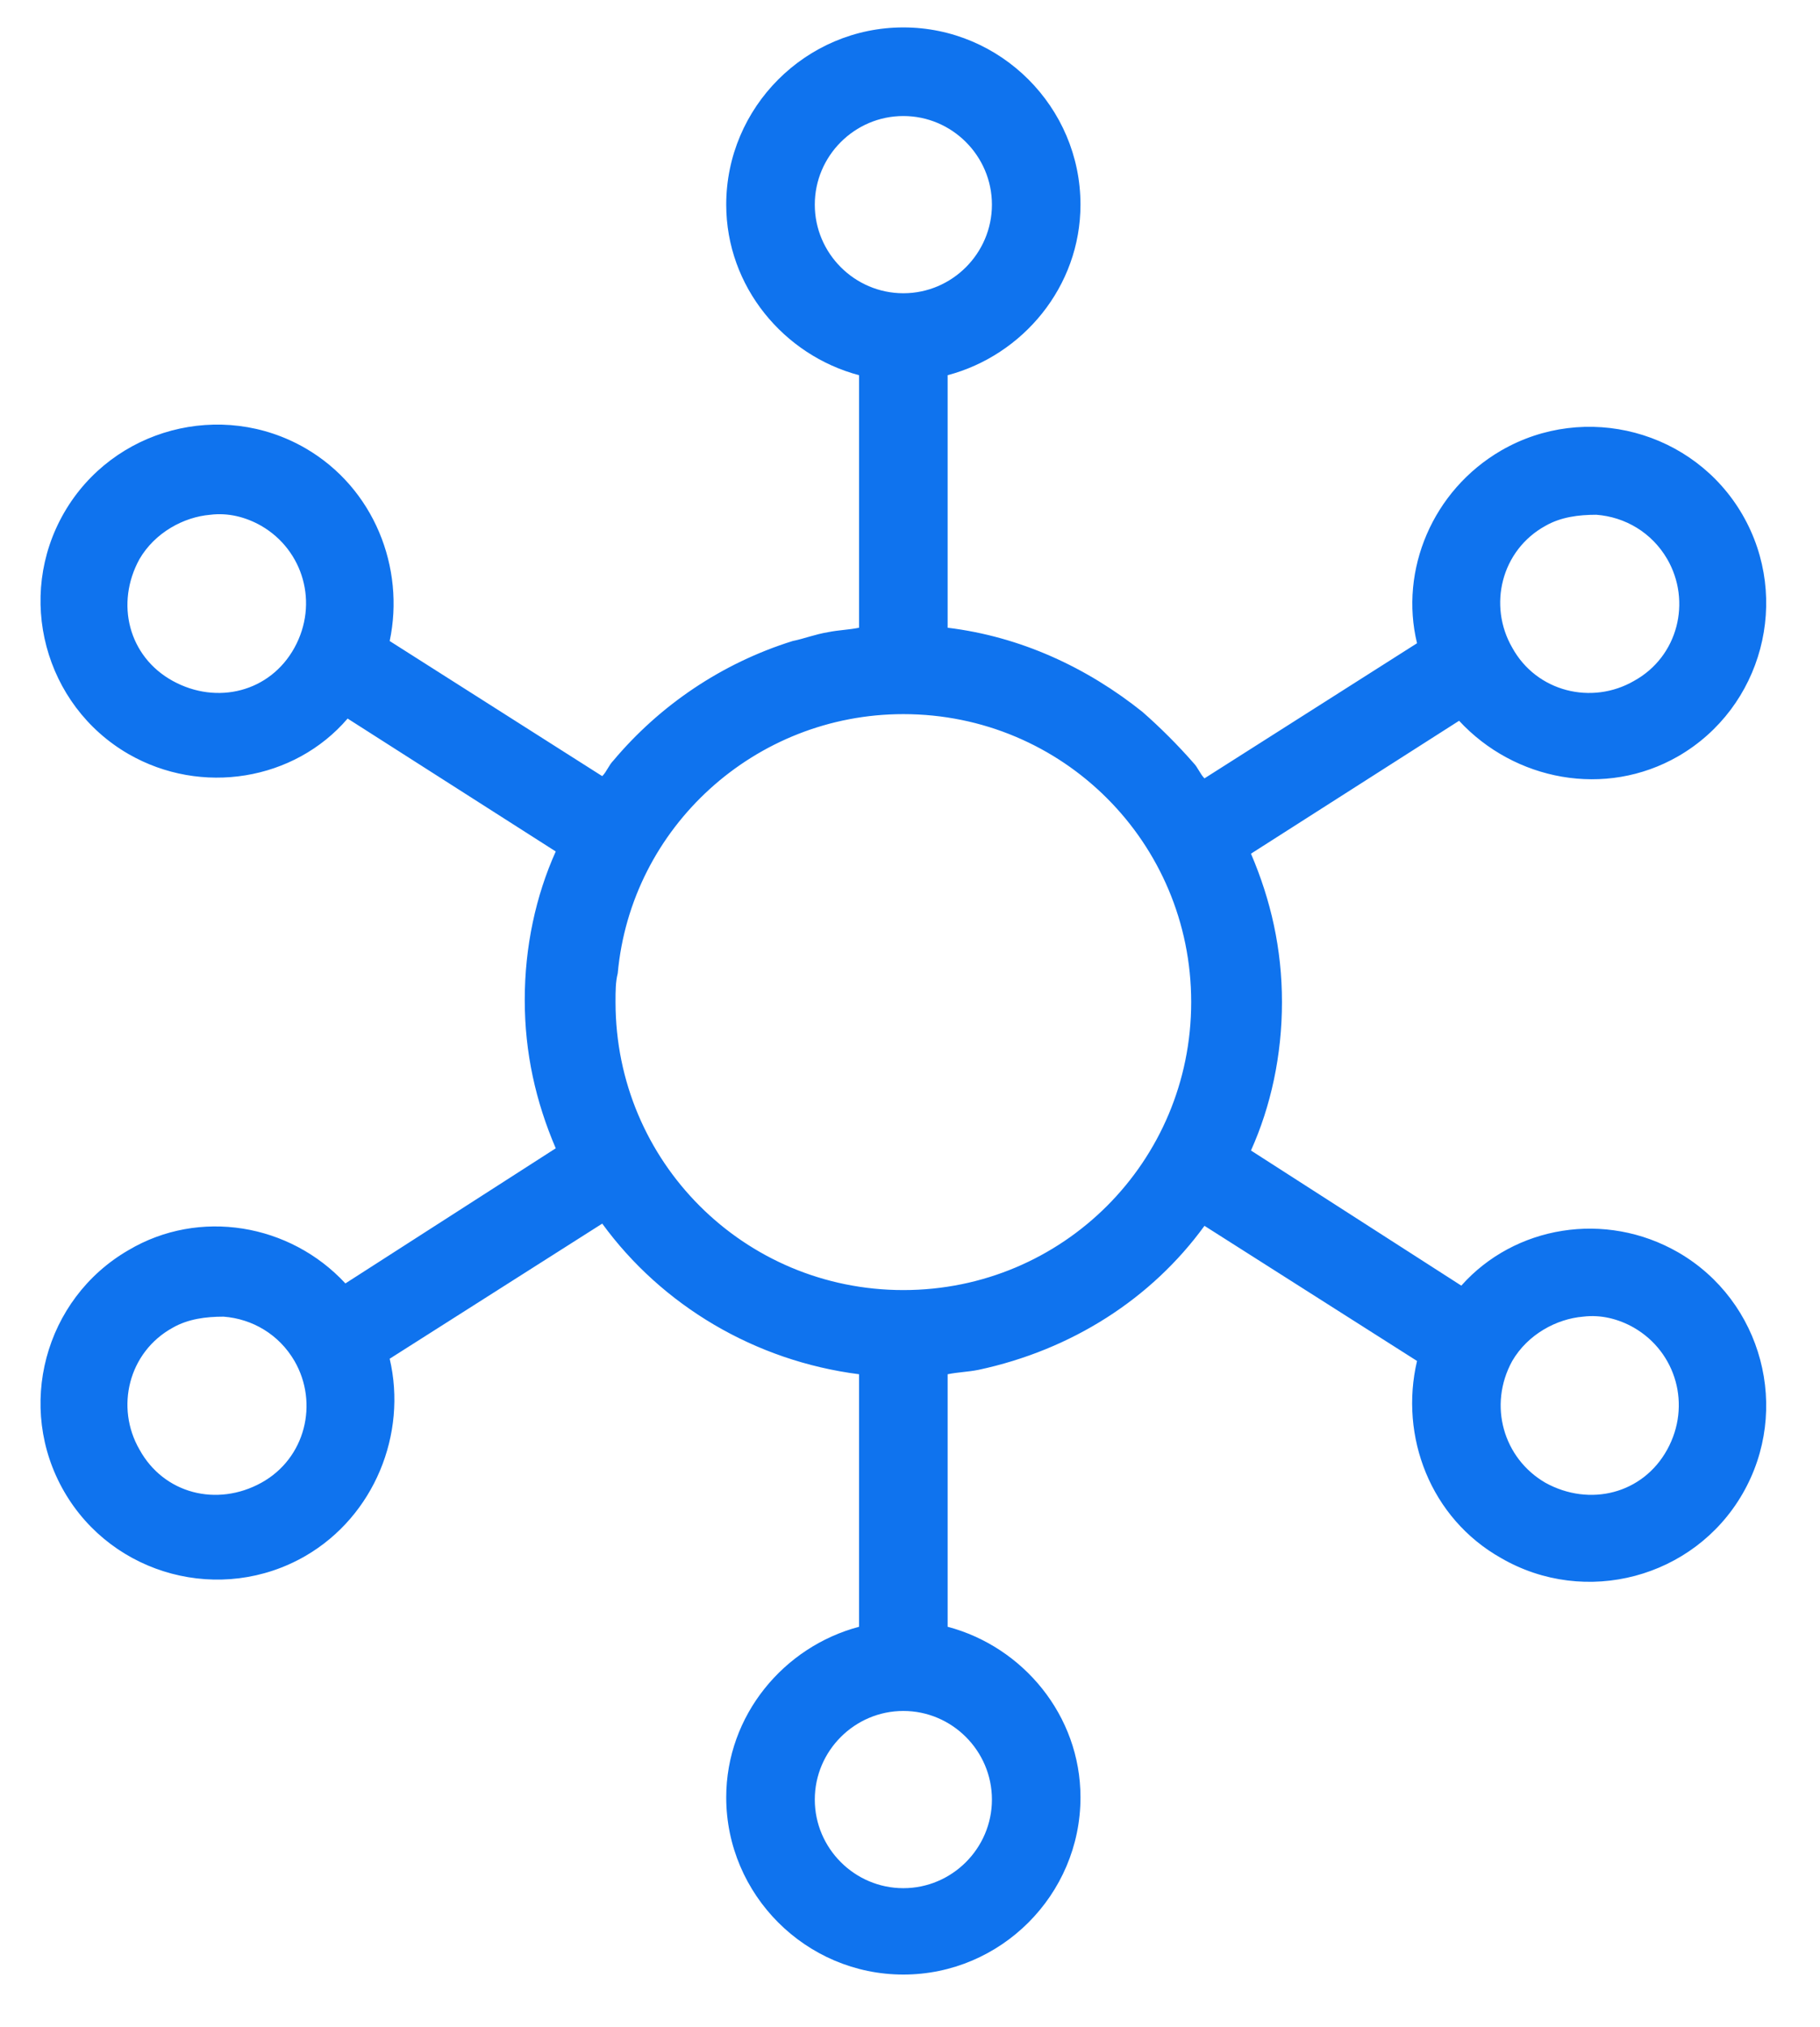 <?xml version="1.0" encoding="utf-8"?>
<!-- Generator: Adobe Illustrator 23.0.2, SVG Export Plug-In . SVG Version: 6.00 Build 0)  -->
<svg version="1.1"
	 id="Layer_1" xmlns:cc="http://creativecommons.org/ns#" xmlns:dc="http://purl.org/dc/elements/1.1/" xmlns:inkscape="http://www.inkscape.org/namespaces/inkscape" xmlns:rdf="http://www.w3.org/1999/02/22-rdf-syntax-ns#" xmlns:sodipodi="http://sodipodi.sourceforge.net/DTD/sodipodi-0.dtd" xmlns:svg="http://www.w3.org/2000/svg"
	 xmlns="http://www.w3.org/2000/svg" xmlns:xlink="http://www.w3.org/1999/xlink" x="0px" y="0px" viewBox="0 0 82.2 91.5"
	 style="enable-background:new 0 0 82.2 91.5;" xml:space="preserve">
<style type="text/css">
	.st0{fill:#0F73EE;}
</style>
<g transform="translate(0,-952.362)">
	<path class="st0" d="M40.8,953.6c-4.4,0-8,3.6-8,8c0,3.7,2.6,6.8,6,7.7v11.4c-0.5,0.1-0.9,0.1-1.4,0.2c-0.6,0.1-1.1,0.3-1.6,0.4
		c-3.2,1-6,2.9-8.1,5.4c-0.2,0.2-0.3,0.5-0.5,0.7l-9.6-6.1c0.7-3.3-0.7-6.9-3.8-8.7c-3.8-2.2-8.7-0.9-10.9,2.9s-0.9,8.7,2.9,10.9
		c3.3,1.9,7.5,1.2,9.9-1.6l9.4,6c-0.9,2-1.4,4.3-1.4,6.7c0,2.4,0.5,4.6,1.4,6.7l-9.5,6.1c-2.5-2.7-6.6-3.4-9.8-1.5
		c-3.8,2.2-5.1,7.1-2.9,10.9s7.1,5.1,10.9,2.9c3.1-1.8,4.6-5.5,3.8-8.9l9.6-6.1c2.7,3.7,6.9,6.2,11.6,6.8v11.4c-3.4,0.9-6,4-6,7.7
		c0,4.4,3.6,8,8,8s8-3.6,8-8c0-3.7-2.6-6.8-6-7.7v-11.4c0.5-0.1,0.9-0.1,1.4-0.2c4.2-0.9,7.8-3.2,10.2-6.5l9.6,6.1
		c-0.8,3.4,0.6,7.1,3.8,8.9c3.8,2.2,8.7,0.9,10.9-2.9c2.2-3.8,0.9-8.7-2.9-10.9c-3.3-1.9-7.4-1.2-9.8,1.5l-9.5-6.1
		c0.9-2,1.4-4.3,1.4-6.7c0-2.4-0.5-4.6-1.4-6.7l9.4-6c2.5,2.7,6.6,3.5,9.9,1.6c3.8-2.2,5.1-7.1,2.9-10.9s-7.1-5.1-10.9-2.9
		c-3.1,1.8-4.6,5.4-3.8,8.7l-9.6,6.1c-0.2-0.2-0.3-0.5-0.5-0.7c-0.7-0.8-1.5-1.6-2.3-2.3c-2.5-2-5.5-3.4-8.8-3.8v-11.4
		c3.4-0.9,6-4,6-7.7C48.8,957.2,45.2,953.6,40.8,953.6L40.8,953.6z M40.8,957.6c2.2,0,4,1.8,4,4s-1.8,4-4,4c-2.2,0-4-1.8-4-4
		S38.6,957.6,40.8,957.6z M9.5,975.6c0.8-0.1,1.6,0.1,2.3,0.5c1.9,1.1,2.6,3.5,1.5,5.5s-3.5,2.6-5.5,1.5s-2.6-3.5-1.5-5.5
		C7,976.4,8.3,975.7,9.5,975.6z M72.1,975.6c1.3,0.1,2.5,0.8,3.2,2c1.1,1.9,0.5,4.4-1.5,5.5c-1.9,1.1-4.4,0.5-5.5-1.5
		c-1.1-1.9-0.5-4.4,1.5-5.5C70.5,975.7,71.3,975.6,72.1,975.6z M40.8,984.6c7.2,0,13,5.8,13,13s-5.8,13-13,13s-13-5.8-13-13
		c0-0.5,0-0.9,0.1-1.3C28.5,989.7,34.1,984.6,40.8,984.6L40.8,984.6z M10.1,1011.8c1.3,0.1,2.5,0.8,3.2,2c1.1,1.9,0.5,4.4-1.5,5.5
		s-4.4,0.5-5.5-1.5c-1.1-1.9-0.5-4.4,1.5-5.5C8.5,1011.9,9.3,1011.8,10.1,1011.8L10.1,1011.8z M71.5,1011.8c0.8-0.1,1.6,0.1,2.3,0.5
		c1.9,1.1,2.6,3.5,1.5,5.5s-3.5,2.6-5.5,1.5c-1.9-1.1-2.6-3.5-1.5-5.5C69,1012.6,70.3,1011.9,71.5,1011.8L71.5,1011.8z M40.8,1029.6
		c2.2,0,4,1.8,4,4s-1.8,4-4,4c-2.2,0-4-1.8-4-4S38.6,1029.6,40.8,1029.6z"/>
</g>
</svg>
